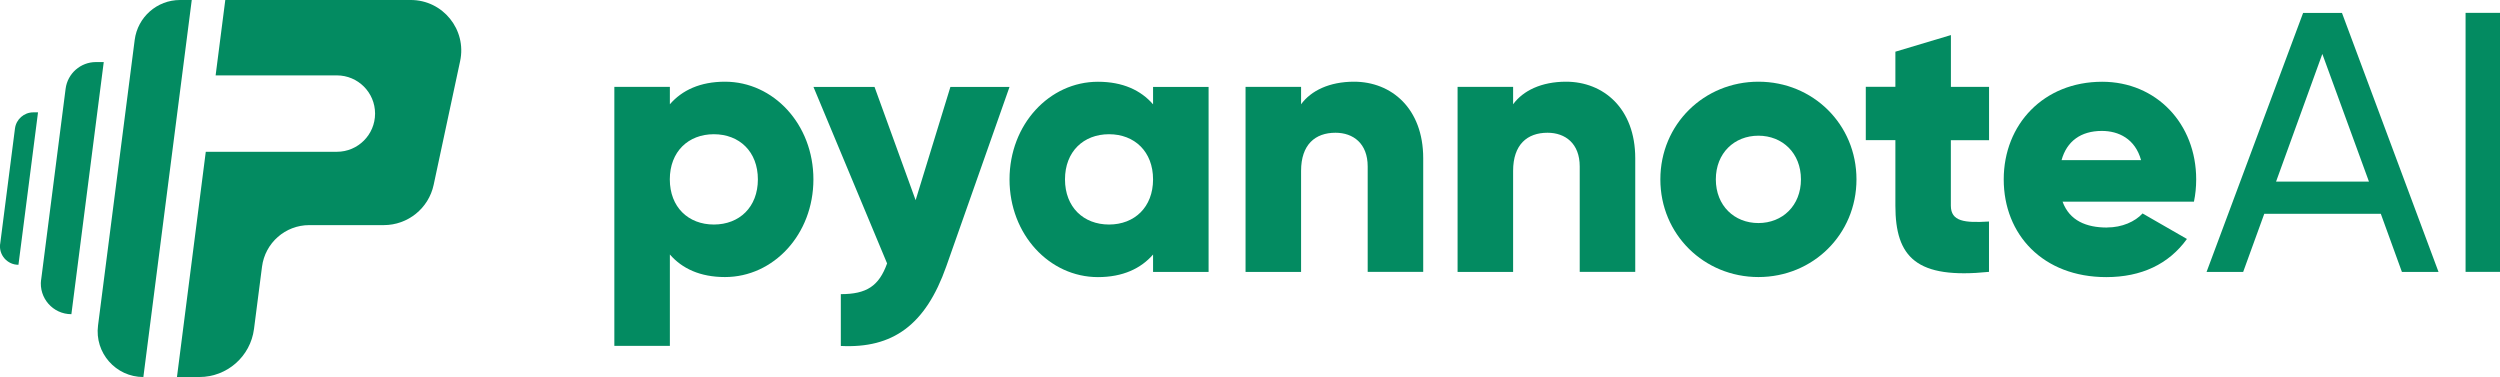 <?xml version="1.0" encoding="UTF-8"?>
<svg id="Layer_1" data-name="Layer 1" xmlns="http://www.w3.org/2000/svg" viewBox="0 0 424.11 63.96">
  <defs>
    <style>
      .cls-1 {
        fill: #038b61;
        stroke-width: 0px;
      }
    </style>
  </defs>
  <g>
    <path class="cls-1" d="m137.99,30.43c0,9.35-6.78,16.57-15,16.57-4.21,0-7.28-1.44-9.35-3.83v15.5h-9.42V14.74h9.42v2.95c2.07-2.39,5.15-3.83,9.35-3.83,8.22,0,15,7.22,15,16.57Zm-9.42,0c0-4.71-3.14-7.66-7.47-7.66s-7.47,2.95-7.47,7.66,3.14,7.66,7.47,7.66,7.47-2.95,7.47-7.66Z"/>
    <path class="cls-1" d="m171.26,14.74l-10.73,30.45c-3.52,9.98-9.1,13.94-17.89,13.5v-8.79c4.39,0,6.47-1.38,7.85-5.21l-12.49-29.94h10.36l6.97,19.21,5.9-19.21h10.04Z"/>
    <path class="cls-1" d="m205.03,14.74v31.39h-9.42v-2.95c-2.07,2.38-5.15,3.83-9.35,3.83-8.22,0-15-7.22-15-16.57s6.78-16.57,15-16.57c4.21,0,7.28,1.44,9.35,3.83v-2.95h9.42Zm-9.42,15.69c0-4.71-3.14-7.66-7.47-7.66s-7.47,2.95-7.47,7.66,3.14,7.66,7.47,7.66,7.47-2.95,7.47-7.66Z"/>
    <path class="cls-1" d="m241.44,26.85v19.27h-9.42v-17.89c0-3.89-2.45-5.71-5.46-5.71-3.45,0-5.84,2.01-5.84,6.47v17.14h-9.42V14.74h9.42v2.95c1.69-2.32,4.83-3.83,8.98-3.83,6.34,0,11.74,4.52,11.74,12.99Z"/>
    <path class="cls-1" d="m277.41,26.85v19.27h-9.42v-17.89c0-3.89-2.45-5.71-5.46-5.71-3.45,0-5.84,2.01-5.84,6.47v17.14h-9.42V14.74h9.42v2.95c1.69-2.32,4.83-3.83,8.98-3.83,6.34,0,11.74,4.52,11.74,12.99Z"/>
    <path class="cls-1" d="m281.67,30.43c0-9.35,7.41-16.57,16.64-16.57s16.63,7.22,16.63,16.57-7.41,16.57-16.63,16.57-16.64-7.22-16.64-16.57Zm23.85,0c0-4.46-3.14-7.41-7.22-7.41s-7.22,2.95-7.22,7.41,3.14,7.41,7.22,7.41,7.22-2.95,7.22-7.41Z"/>
    <path class="cls-1" d="m330.95,23.77v11.11c0,2.7,2.32,2.95,6.47,2.7v8.54c-12.3,1.26-15.88-2.45-15.88-11.24v-11.11h-5.02v-9.04h5.02v-5.96l9.42-2.82v8.79h6.47v9.04h-6.47Z"/>
    <path class="cls-1" d="m357.44,38.59c2.57,0,4.77-1,6.03-2.38l7.53,4.33c-3.08,4.27-7.72,6.47-13.69,6.47-10.73,0-17.39-7.22-17.39-16.57s6.78-16.57,16.7-16.57c9.17,0,15.95,7.09,15.95,16.57,0,1.32-.13,2.57-.38,3.77h-22.29c1.19,3.26,4.08,4.39,7.53,4.39Zm5.78-11.42c-1-3.64-3.83-4.96-6.65-4.96-3.58,0-5.96,1.76-6.84,4.96h13.5Z"/>
    <path class="cls-1" d="m403.89,36.27h-19.77l-3.58,9.86h-6.21l16.38-43.94h6.59l16.38,43.94h-6.21l-3.58-9.86Zm-2.01-5.46l-7.91-21.66-7.85,21.66h15.76Z"/>
    <path class="cls-1" d="m424.11,2.18v43.94h-5.84V2.18h5.84Z"/>
  </g>
  <g>
    <path class="cls-1" d="m16.63,55.22L22.85,6.77c.5-3.87,3.79-6.77,7.69-6.77h1.99l-8.21,63.96h0c-4.68,0-8.29-4.11-7.69-8.74Z"/>
    <path class="cls-1" d="m6.98,47.46L11.13,15.06c.33-2.59,2.54-4.53,5.14-4.53h1.33l-5.49,42.77h0c-3.13,0-5.54-2.75-5.14-5.85Z"/>
    <path class="cls-1" d="m.03,41.38l2.51-19.58c.2-1.56,1.53-2.74,3.11-2.74h.8l-3.32,25.86h0c-1.89,0-3.35-1.66-3.11-3.53Z"/>
    <path class="cls-1" d="m30.01,63.96h3.81c4.7,0,8.67-3.49,9.27-8.15l1.36-10.57c.52-4.03,3.95-7.05,8.01-7.05h12.65c4.08,0,7.61-2.85,8.46-6.84l4.49-20.99c1.14-5.33-2.92-10.36-8.38-10.36h-31.46l-1.64,12.79h20.57c3.58,0,6.48,2.9,6.48,6.48h0c0,3.58-2.9,6.48-6.48,6.48h-22.24l-4.89,38.22Z"/>
  </g>
</svg>